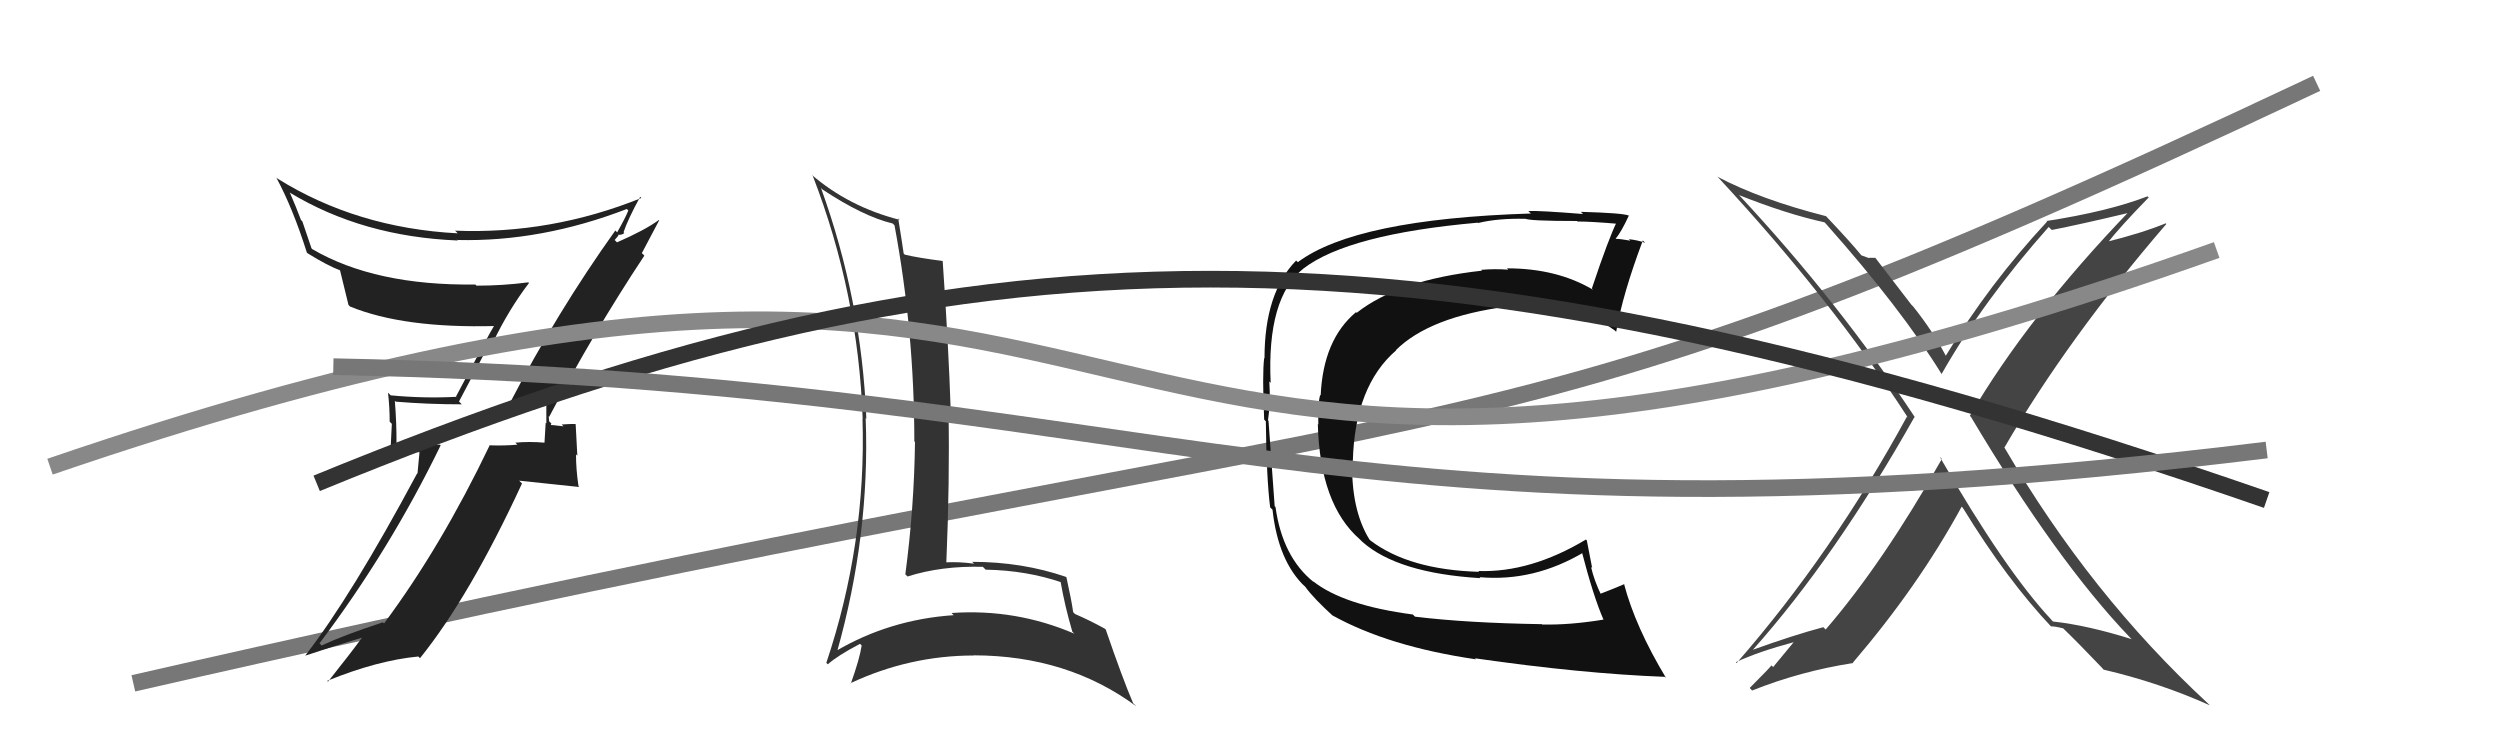 <svg xmlns="http://www.w3.org/2000/svg" width="150" height="44" viewBox="0,0,150,44"><path d="M8 41 C91 22,86 30,139 5" stroke="#777" fill="none"/><path fill="#222" d="M30.59 24.24L30.42 24.08L30.60 24.25Q31.33 24.18 32.74 24.03L32.80 24.10L32.78 24.07Q32.78 24.76 32.78 25.40L32.74 25.37L32.67 26.55L32.67 26.56Q31.76 26.48 30.92 26.56L31.03 26.67L31.05 26.68Q30.24 26.75 29.41 26.72L29.36 26.67L29.39 26.70Q26.47 32.80 23.04 37.41L23.05 37.41L22.97 37.34Q20.59 38.12 19.30 38.73L19.16 38.59L19.17 38.60Q23.39 33.00 26.44 26.72L26.40 26.68L23.86 26.77L23.79 26.70Q23.80 25.38 23.69 24.05L23.68 24.04L23.75 24.10Q25.66 24.26 27.71 24.26L27.54 24.09L29.47 20.43L29.58 20.54Q30.52 18.58 31.74 16.98L31.77 17.01L31.70 16.94Q30.18 17.14 28.58 17.14L28.64 17.19L28.52 17.07Q22.51 17.15 18.74 14.95L18.69 14.90L18.14 13.28L18.06 13.20Q17.76 12.40 17.38 11.53L17.36 11.51L17.41 11.57Q21.76 14.20 27.47 14.43L27.35 14.31L27.45 14.40Q32.47 14.52 37.61 12.54L37.61 12.54L37.70 12.63Q37.53 13.06 37.03 13.94L36.96 13.87L36.92 13.83Q33.43 18.71 30.57 24.23ZM38.62 15.29L38.51 15.19L39.55 13.22L39.53 13.20Q38.70 13.81 37.02 14.54L36.88 14.40L37.11 14.13L37.07 14.09Q37.35 14.10 37.46 13.98L37.31 13.84L37.41 13.94Q37.68 13.14 38.41 11.81L38.45 11.85L38.48 11.88Q33.05 14.07 27.30 13.84L27.38 13.91L27.46 14.00Q21.40 13.68 16.64 10.71L16.56 10.64L16.58 10.66Q17.57 12.49 18.41 15.15L18.51 15.25L18.46 15.20Q19.65 15.94 20.45 16.24L20.35 16.14L20.39 16.17Q20.45 16.43 20.91 18.30L20.94 18.33L21.00 18.39Q24.22 19.71 29.74 19.56L29.61 19.42L29.68 19.49Q29.34 20.03 27.36 23.79L27.45 23.88L27.37 23.81Q25.42 23.91 23.44 23.72L23.41 23.69L23.28 23.56Q23.38 24.42 23.38 25.30L23.51 25.43L23.43 27.06L25.17 27.13L25.05 28.41L25.03 28.40Q21.09 35.76 18.31 39.34L18.41 39.44L18.31 39.34Q20.08 38.75 21.72 38.26L21.65 38.18L21.72 38.26Q21.05 39.18 19.68 40.90L19.63 40.85L19.63 40.85Q22.66 39.62 25.10 39.39L25.25 39.54L25.20 39.49Q28.19 35.78 31.32 29.01L31.15 28.84L34.76 29.22L34.71 29.17Q34.56 28.17 34.56 27.26L34.64 27.34L34.54 25.46L34.52 25.44Q34.25 25.43 33.70 25.47L33.86 25.63L33.81 25.58Q33.13 25.49 32.86 25.49L32.88 25.51L32.93 25.55Q33.05 25.56 33.08 25.41L32.95 25.28L32.92 24.97L32.95 25.01Q35.58 19.99 38.66 15.34Z"/><path fill="#111" d="M84.85 36.95L84.84 36.94L84.77 36.87Q80.60 36.32 78.78 34.87L78.85 34.95L78.83 34.93Q76.95 33.43 76.53 30.42L76.62 30.51L76.48 30.37Q76.46 30.00 76.11 25.24L76.10 25.24L76.08 25.22Q76.24 24.15 76.16 22.89L76.17 22.90L76.24 22.97Q76.00 17.86 78.21 16.11L78.26 16.16L78.21 16.11Q80.90 14.05 88.67 13.36L88.57 13.26L88.69 13.38Q89.88 13.09 91.52 13.13L91.55 13.15L91.50 13.11Q91.65 13.26 94.62 13.26L94.47 13.11L94.65 13.29Q95.49 13.29 97.20 13.44L97.11 13.35L97.03 13.27Q96.54 14.23 95.51 17.31L95.65 17.45L95.59 17.39Q93.42 16.10 90.42 16.10L90.54 16.23L90.50 16.18Q89.67 16.12 88.87 16.19L88.87 16.19L88.92 16.24Q83.91 16.79 81.40 18.77L81.28 18.64L81.36 18.73Q79.39 20.38 79.24 23.73L79.08 23.56L79.21 23.70Q79.06 24.20 79.10 25.45L79.23 25.58L79.07 25.43Q79.19 30.27 81.59 32.36L81.75 32.52L81.73 32.50Q83.85 34.39 88.83 34.69L88.79 34.65L88.77 34.63Q92.03 34.92 95.04 33.13L94.93 33.02L94.87 32.96Q95.61 35.83 96.22 37.20L96.14 37.12L96.19 37.18Q94.16 37.51 92.53 37.47L92.38 37.33L92.51 37.45Q88.02 37.38 84.90 37.00ZM99.98 40.70L99.97 40.69L99.97 40.69Q98.12 37.62 97.44 35.03L97.49 35.09L97.45 35.05Q96.98 35.26 95.99 35.64L96.12 35.78L96.09 35.74Q95.65 34.84 95.46 34.01L95.53 34.08L95.21 32.43L95.16 32.37Q91.82 34.37 88.70 34.26L88.73 34.29L88.76 34.31Q84.56 34.19 82.24 32.44L82.10 32.30L82.16 32.36Q81.06 30.57 81.13 27.64L81.14 27.64L81.17 27.67Q81.29 23.16 83.77 21.02L83.76 21.01L83.75 21.01Q85.78 19.00 90.46 18.39L90.51 18.43L90.50 18.43Q91.40 18.41 92.12 18.41L92.12 18.41L92.09 18.38Q94.80 18.31 96.89 19.83L96.93 19.87L96.97 19.91Q97.35 17.67 98.57 14.43L98.55 14.41L98.71 14.57Q98.28 14.41 97.73 14.35L97.75 14.37L97.82 14.44Q97.21 14.33 96.95 14.33L97.04 14.42L96.94 14.32Q97.27 13.93 97.73 12.94L97.68 12.89L97.72 12.93Q97.34 12.78 94.85 12.71L95.02 12.88L94.98 12.84Q92.35 12.63 91.70 12.66L91.73 12.69L91.85 12.81Q81.33 13.14 77.87 15.73L77.74 15.61L77.77 15.63Q75.87 17.58 75.87 21.50L75.83 21.46L75.85 21.48Q75.73 22.47 75.85 25.17L75.83 25.15L75.95 25.28Q75.99 28.73 76.21 30.45L76.19 30.42L76.35 30.58Q76.69 33.67 78.29 35.19L78.18 35.08L78.31 35.20Q78.81 35.90 80.07 37.04L80.07 37.04L79.94 36.92Q83.30 38.79 88.56 39.56L88.46 39.46L88.51 39.50Q94.90 40.42 99.89 40.61Z"/><path fill="#333" d="M49.29 11.31L49.24 11.26L49.35 11.37Q51.80 12.99 53.56 13.41L53.51 13.36L53.67 13.52Q54.86 19.89 54.86 26.48L54.97 26.59L54.90 26.51Q54.85 30.46 54.32 34.46L54.30 34.44L54.45 34.59Q56.50 33.94 58.97 34.01L59.09 34.13L59.14 34.18Q61.58 34.22 63.72 34.95L63.74 34.97L63.63 34.87Q63.88 36.33 64.34 37.90L64.42 37.98L64.46 38.02Q60.94 36.51 57.09 36.78L57.20 36.89L57.22 36.91Q53.37 37.17 50.14 39.07L50.12 39.05L50.21 39.15Q52.21 32.08 51.94 25.08L52.01 25.15L51.98 25.11Q51.70 18.02 49.26 11.28ZM49.65 39.84L49.65 39.84L49.67 39.86Q50.23 39.35 51.60 38.63L51.59 38.62L51.70 38.73Q51.58 39.53 51.05 41.01L51.04 41.00L51.03 40.99Q54.58 39.33 58.43 39.33L58.36 39.27L58.42 39.32Q64.06 39.33 68.18 42.38L68.02 42.22L67.99 42.20Q67.36 40.73 66.34 37.76L66.41 37.84L66.29 37.72Q65.38 37.22 64.50 36.84L64.35 36.69L64.39 36.73Q64.30 36.06 63.99 34.66L64.03 34.69L63.95 34.61Q61.33 33.71 58.33 33.71L58.29 33.67L58.44 33.82Q57.56 33.70 56.76 33.74L56.84 33.82L56.78 33.76Q56.99 28.79 56.91 24.68L57.02 24.79L57.05 24.82Q56.91 20.64 56.56 15.65L56.47 15.56L56.57 15.66Q55.09 15.47 54.29 15.28L54.22 15.21L54.22 15.21Q54.12 14.50 53.89 13.09L53.91 13.12L53.98 13.19Q50.93 12.41 48.68 10.47L48.59 10.38L48.77 10.56Q51.50 17.63 51.76 25.13L51.78 25.14L51.75 25.11Q51.98 32.62 49.58 39.77Z"/><path fill="#444" d="M116.38 27.40L116.39 27.41L116.51 27.54Q112.96 33.81 109.54 37.77L109.49 37.72L109.40 37.63Q107.60 38.11 105.16 38.99L105.16 38.98L105.17 38.99Q110.12 33.44 114.87 25.02L114.88 25.03L114.91 25.06Q110.31 18.10 104.34 11.70L104.37 11.74L104.33 11.70Q107.19 12.84 109.47 13.34L109.48 13.35L109.55 13.42Q114.08 18.52 116.52 22.48L116.48 22.44L116.49 22.45Q119.00 18.03 122.92 13.62L123.10 13.79L123.10 13.80Q124.70 13.49 127.90 12.73L127.88 12.71L127.80 12.63Q121.66 19.01 118.19 24.95L118.33 25.09L118.26 25.02Q123.41 33.67 127.79 38.24L127.78 38.23L127.90 38.35Q125.27 37.52 123.18 37.29L123.09 37.20L123.07 37.17Q120.30 34.21 116.38 27.40ZM122.99 37.52L123.12 37.65L123.05 37.58Q123.32 37.58 123.78 37.70L123.78 37.69L123.84 37.75Q124.65 38.53 126.18 40.13L126.11 40.06L126.22 40.18Q129.54 40.95 132.59 42.32L132.45 42.18L132.47 42.20Q125.41 35.67 120.30 26.91L120.31 26.92L120.26 26.86Q124.08 20.29 129.98 13.44L129.94 13.40L129.94 13.40Q128.45 14.01 126.28 14.54L126.32 14.58L126.39 14.65Q127.17 13.64 128.92 11.85L128.99 11.91L128.85 11.78Q126.49 12.69 122.79 13.26L122.76 13.22L122.83 13.29Q119.34 17.04 116.75 21.34L116.83 21.42L116.74 21.33Q115.97 19.87 114.79 18.39L114.68 18.28L112.52 15.47L112.14 15.47L112.15 15.49Q111.91 15.40 111.68 15.32L111.80 15.44L111.69 15.33Q111.05 14.54 109.57 12.98L109.53 12.94L109.56 12.97Q105.63 11.97 103.04 10.60L103.17 10.73L103.16 10.72Q109.86 17.95 114.43 24.99L114.52 25.08L114.42 24.99Q109.95 33.19 104.20 39.78L104.25 39.83L104.15 39.73Q105.50 39.10 107.63 38.53L107.63 38.52L106.39 40.02L106.28 39.92Q106.31 39.95 104.98 41.28L104.96 41.26L105.13 41.43Q108.04 40.27 111.20 39.78L111.16 39.74L111.18 39.75Q115.11 35.16 117.70 30.40L117.71 30.41L117.77 30.47Q120.42 34.80 123.12 37.65Z"/><path d="M3 28 C76 3,57 42,133 15" stroke="#888" fill="none"/><path d="M19 29 C58 13,84 12,136 30" stroke="#333" fill="none"/><path d="M20 22 C71 23,79 34,136 27" stroke="#777" fill="none"/></svg>